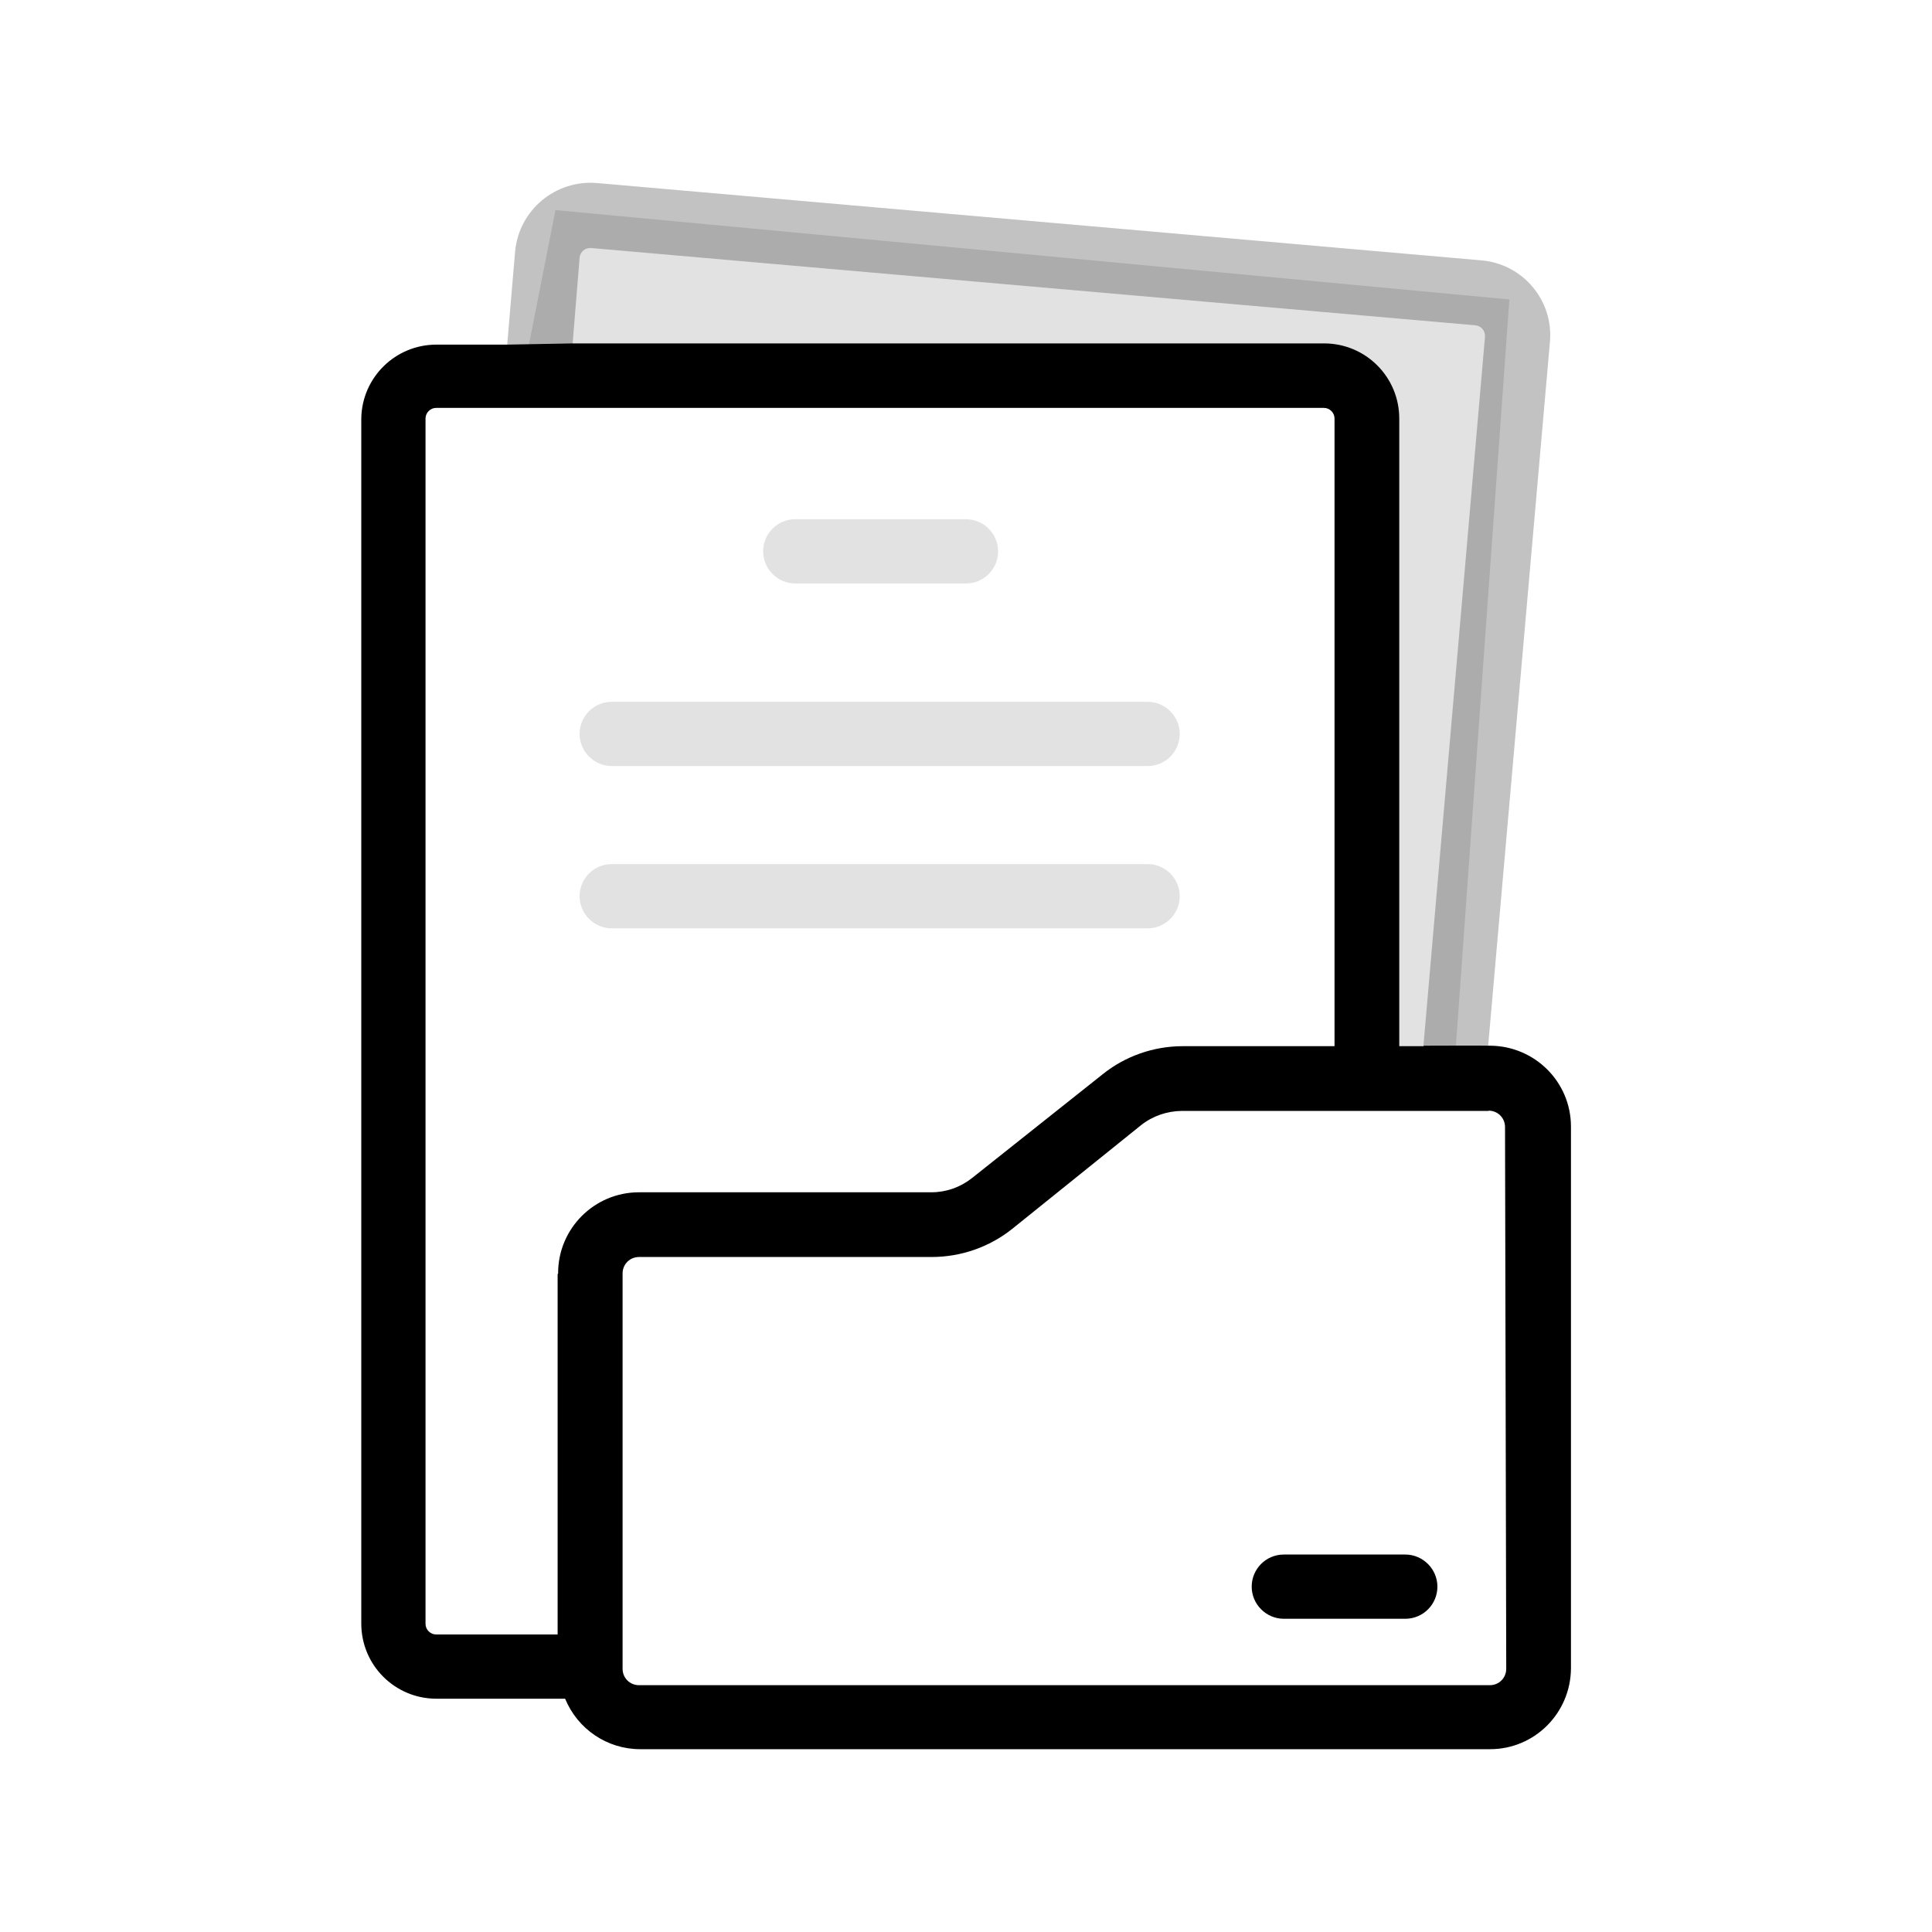 <svg xmlns="http://www.w3.org/2000/svg" viewBox="0 0 800 800">
    <path fill="#e2e2e2" d="m217 153 13-66 395 37-23 321-39 1 1-269-7-23z"/>
    <g fill="none">
        <path d="M385.7 493.7c6.1 0 12-2 16.8-5.9l54-42.9c9.5-7.6 21.2-11.7 33.3-11.7h62.8V173.3c0-2.4-2-4.4-4.4-4.4H180.7c-2.4 0-4.4 2-4.4 4.4v499.1c0 2.4 2 4.4 4.4 4.4H231V527.6l.3-.4c0-18.5 15-33.5 33.5-33.5h121.1zm-56.4-278.8H400c7.4 0 13.3 6 13.3 13.3s-6 13.3-13.3 13.3h-70.7c-7.4 0-13.3-6-13.3-13.3s6-13.3 13.3-13.3m-76 75.6h221.9c7.4 0 13.3 6 13.3 13.3s-6 13.3-13.3 13.3H253.3c-7.4 0-13.3-6-13.3-13.3s6-13.3 13.3-13.3M240 371.1c0-7.4 6-13.3 13.3-13.3h221.9c7.4 0 13.3 6 13.3 13.3s-6 13.3-13.3 13.3H253.3c-7.4 0-13.3-6-13.3-13.3m349.5 62.1h-10.2z"/>
        <path d="m528 135-290.9 7.3h311.2c17.2 0 31.1 13.9 31.1 31.1v259.9l6.7-289.2-58-9zm-55.5 330.7-53.3 42.9c-9.5 7.6-21.3 11.8-33.5 11.7H264.6c-3.8 0-6.8 3-6.8 6.8v163.7c0 3.8 3 6.8 6.8 6.8h352.3c3.8 0 6.8-3 6.8-6.8l-.5-224.3c0-3.8-3-6.8-6.8-6.8H489.3c-6.1 0-12 2.1-16.8 5.9zm59.1 177.9h50.3c7.4 0 13.3 6 13.3 13.3s-6 13.3-13.3 13.3h-50.3c-7.4 0-13.3-6-13.3-13.3s6-13.3 13.3-13.3"/>
    </g>
    <path d="M589.5 433.2h-10.1V173.3c0-17.2-13.9-31.1-31.1-31.1H237.1l-27.1.5h-29.3c-17 0-30.8 13.6-31.1 30.5v499.1c0 17.2 13.9 31.1 31.1 31.1H234c5.2 12.6 17.4 20.9 31.1 20.9H617c18.5 0 33.4-15 33.5-33.5V466.5c0-18.5-15-33.4-33.5-33.5h-.7c0-.1-26.8 0-26.8 0zm-358.3 94-.3.4v149.2h-50.3c-2.4 0-4.4-2-4.4-4.4V173.3c0-2.4 2-4.4 4.4-4.4h367.6c2.4 0 4.4 2 4.4 4.4v259.9h-62.8c-12.1 0-23.9 4.1-33.3 11.7l-54 42.9c-4.8 3.8-10.7 5.9-16.8 5.9H264.6c-18.5 0-33.5 15-33.5 33.5zm385.2-67.3c3.8 0 6.8 3 6.8 6.8l.5 224.3c0 3.8-3 6.8-6.8 6.8H264.6c-3.8 0-6.8-3-6.8-6.8V527.3c0-3.8 3-6.8 6.8-6.8h121.1c12.2 0 24-4.1 33.5-11.7l53.3-42.9c4.8-3.8 10.7-5.8 16.8-5.9h127.1z"/>
    <path d="M531.6 670.3h50.3c7.4 0 13.3-6 13.3-13.3s-6-13.3-13.3-13.3h-50.3c-7.4 0-13.3 6-13.3 13.3s6 13.3 13.3 13.3"/>
    <path fill="#e2e2e2" d="M329.3 241.6H400c7.4 0 13.3-6 13.3-13.3s-6-13.3-13.3-13.3h-70.7c-7.4 0-13.3 6-13.3 13.3s6 13.3 13.3 13.3m-76 75.6h221.9c7.4 0 13.3-6 13.3-13.3s-6-13.3-13.3-13.3H253.3c-7.4 0-13.3 6-13.3 13.3s6 13.3 13.3 13.3m235.2 53.9c0-7.4-6-13.3-13.3-13.3H253.3c-7.4 0-13.3 6-13.3 13.3s6 13.3 13.3 13.3h221.9c7.4 0 13.3-6 13.3-13.3"/>
    <path fill-opacity=".24" d="M240 106.7c.2-2.4 2.3-4.2 4.8-4l366.1 32c2.4.2 4.2 2.3 4 4.8l-25.5 293.7h26.8l25.6-291.7c1.5-17.2-11.3-32.3-28.5-33.7l-366-32c-17.2-1.5-32.4 11.1-34 28.3l-3.3 38.8 27.1-.5 2.9-35.6z"/>
</svg>
